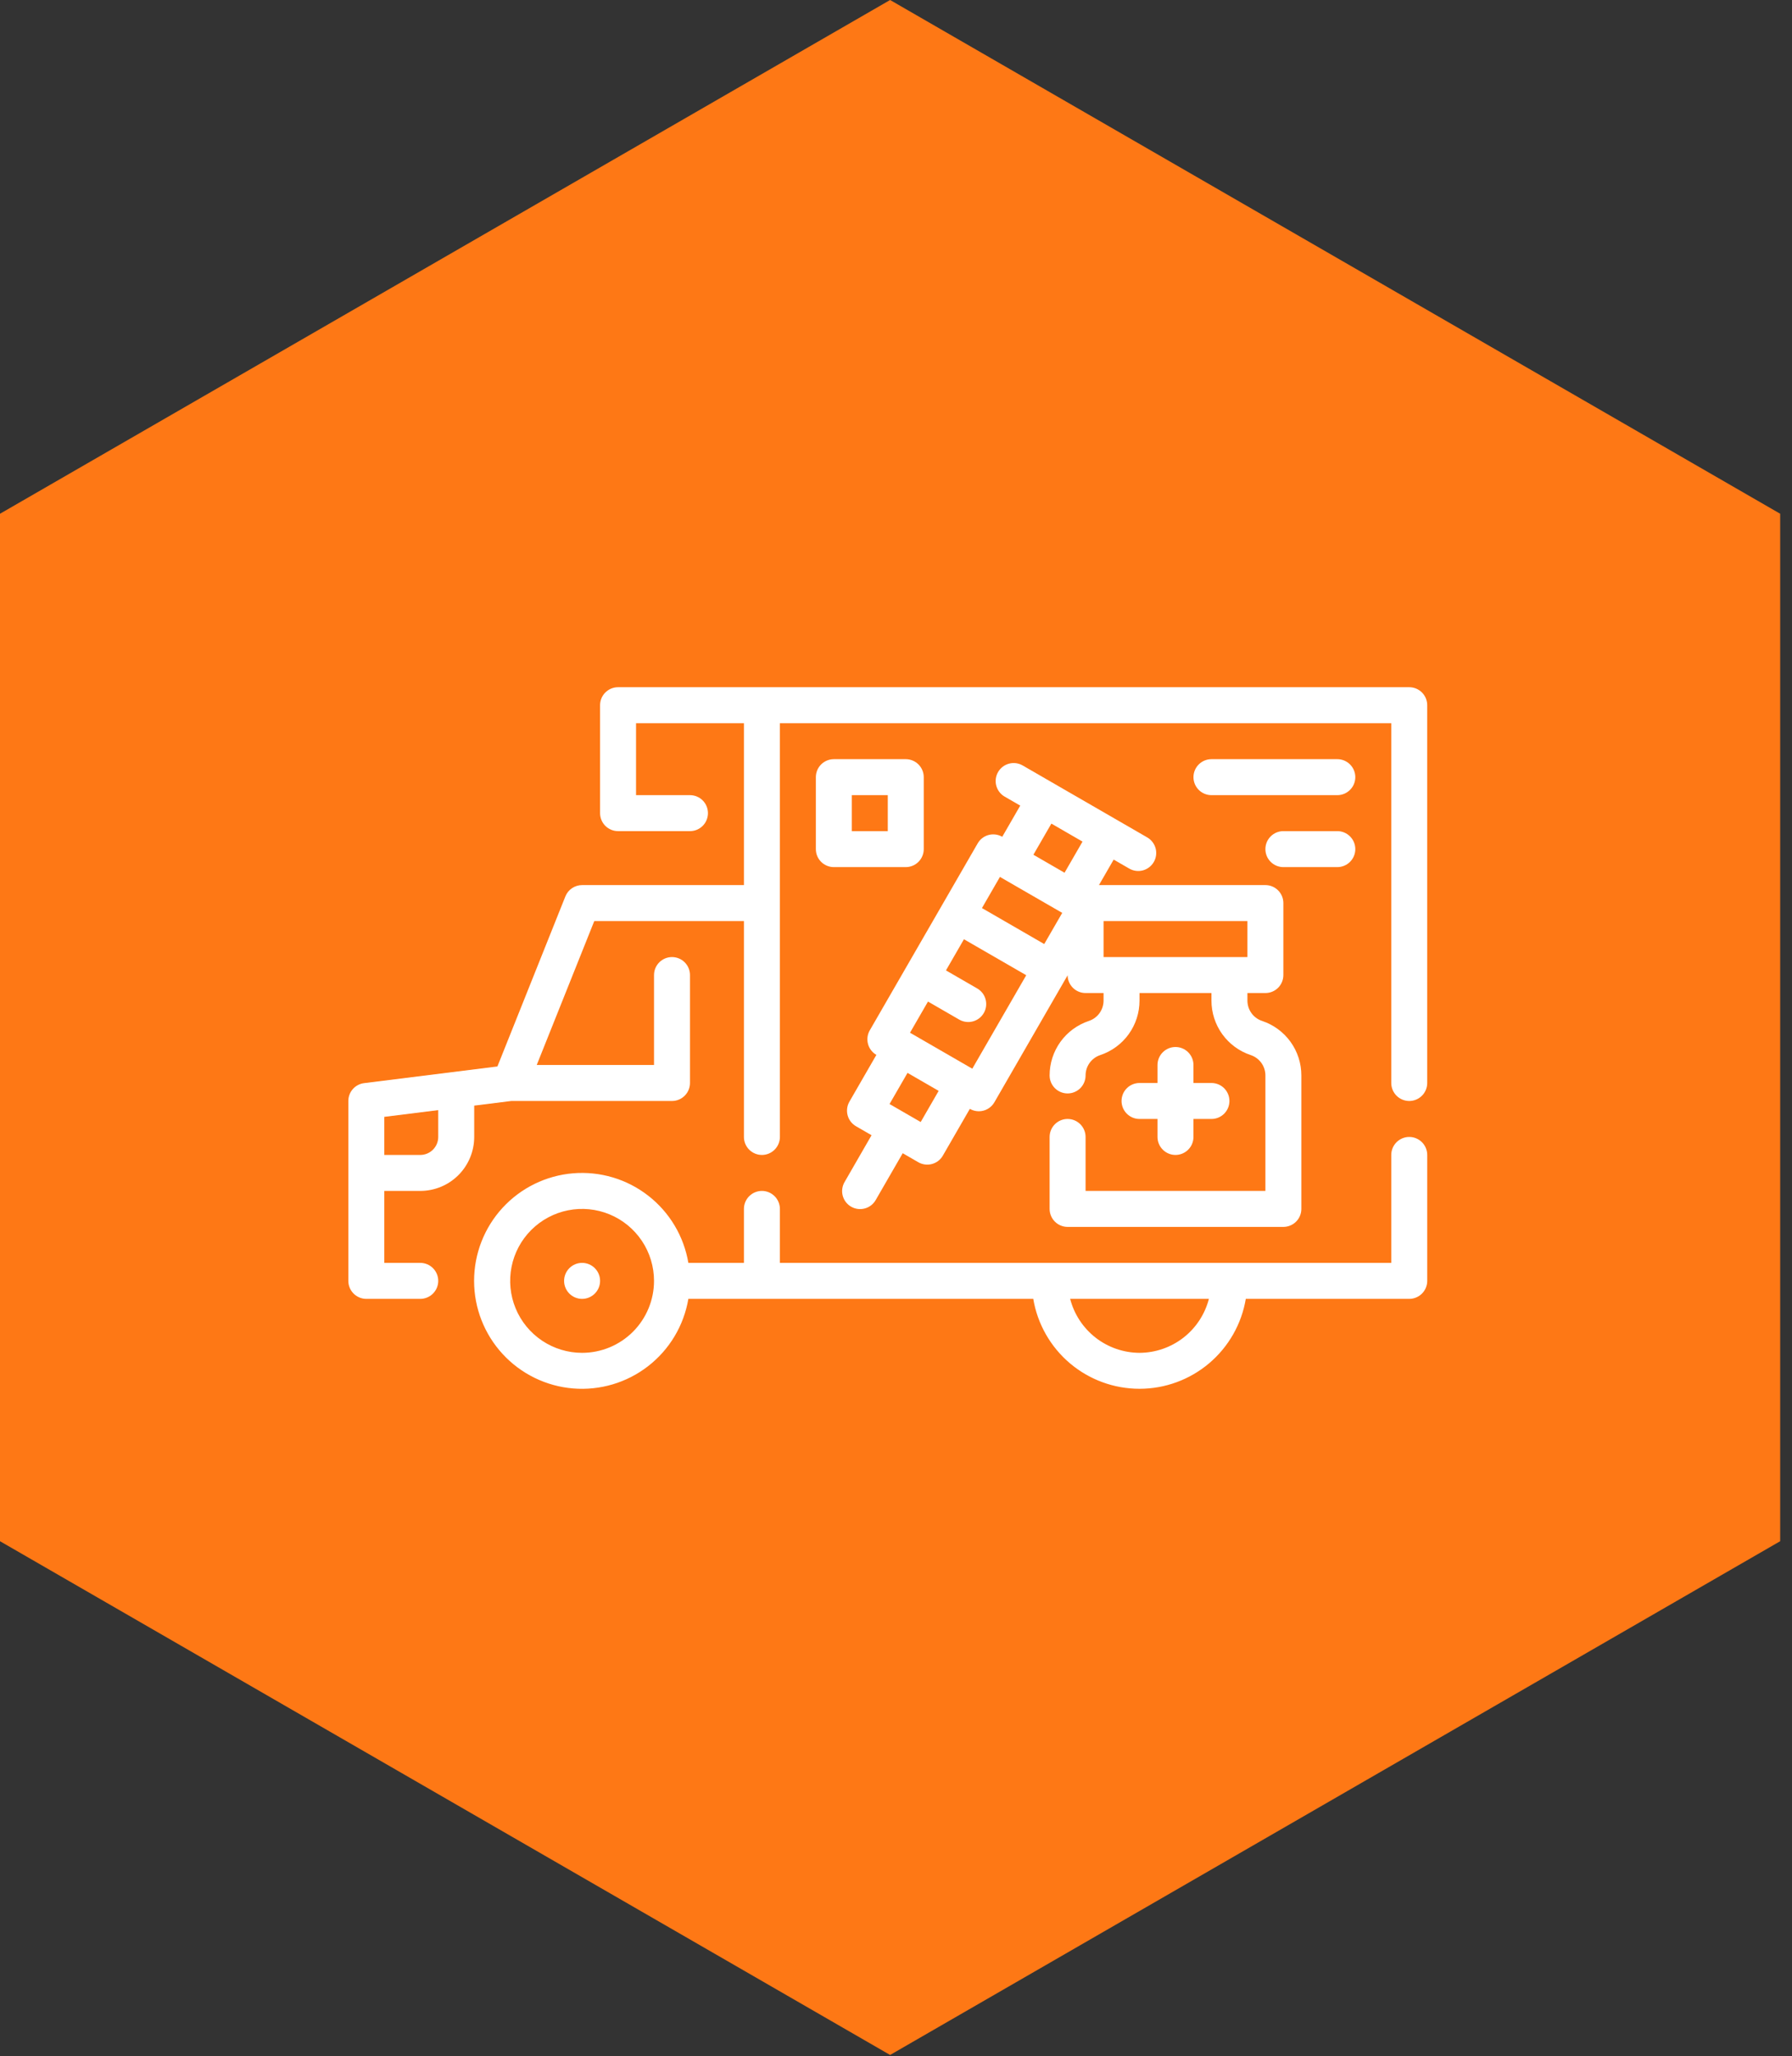 <svg width="109" height="125" viewBox="0 0 109 125" fill="none" xmlns="http://www.w3.org/2000/svg">
<rect x="0" y="0" width="109" height="125" fill="#333333" stroke="none"/>
<path fill-rule="evenodd" clip-rule="evenodd" d="M0 31.235L54.141 0L108.281 31.235V93.703L54.141 124.938L0 93.703V31.235Z" fill="#FE7815"/>
<path d="M85.719 69.125C85.429 69.125 85.15 69.24 84.945 69.445C84.74 69.65 84.625 69.929 84.625 70.219V76.781H47.438V73.5C47.438 73.21 47.322 72.932 47.117 72.727C46.912 72.522 46.634 72.406 46.344 72.406C46.054 72.406 45.776 72.522 45.57 72.727C45.365 72.932 45.25 73.21 45.25 73.5V76.781H41.87C41.596 75.159 40.722 73.698 39.422 72.69C38.122 71.681 36.491 71.198 34.851 71.335C33.211 71.473 31.683 72.222 30.569 73.433C29.455 74.644 28.837 76.23 28.837 77.875C28.837 79.52 29.455 81.106 30.569 82.317C31.683 83.528 33.211 84.277 34.851 84.415C36.491 84.552 38.122 84.069 39.422 83.06C40.722 82.052 41.596 80.591 41.87 78.969H62.849C63.106 80.497 63.896 81.885 65.079 82.886C66.263 83.887 67.763 84.436 69.313 84.436C70.862 84.436 72.362 83.887 73.546 82.886C74.729 81.885 75.52 80.497 75.777 78.969H85.719C86.009 78.969 86.287 78.853 86.492 78.648C86.697 78.443 86.813 78.165 86.813 77.875V70.219C86.813 69.929 86.697 69.65 86.492 69.445C86.287 69.24 86.009 69.125 85.719 69.125ZM35.406 82.25C34.541 82.25 33.695 81.993 32.976 81.513C32.256 81.032 31.695 80.349 31.364 79.549C31.033 78.75 30.947 77.87 31.115 77.022C31.284 76.173 31.701 75.393 32.313 74.781C32.925 74.17 33.704 73.753 34.553 73.584C35.401 73.415 36.281 73.502 37.081 73.833C37.88 74.164 38.563 74.725 39.044 75.444C39.525 76.164 39.781 77.01 39.781 77.875C39.781 79.035 39.32 80.148 38.5 80.969C37.679 81.789 36.567 82.25 35.406 82.25ZM69.313 82.25C68.345 82.246 67.407 81.922 66.643 81.329C65.88 80.735 65.335 79.905 65.093 78.969H73.532C73.29 79.905 72.745 80.735 71.982 81.329C71.218 81.922 70.28 82.246 69.313 82.25Z" fill="white"/>
<path d="M85.719 41.781H37.594C37.304 41.781 37.026 41.897 36.82 42.102C36.615 42.307 36.5 42.585 36.5 42.875V49.438C36.5 49.728 36.615 50.006 36.82 50.211C37.026 50.416 37.304 50.531 37.594 50.531H41.969C42.259 50.531 42.537 50.416 42.742 50.211C42.947 50.006 43.062 49.728 43.062 49.438C43.062 49.147 42.947 48.869 42.742 48.664C42.537 48.459 42.259 48.344 41.969 48.344H38.688V43.969H45.25V53.812H35.406C35.188 53.812 34.974 53.878 34.793 54C34.612 54.123 34.471 54.296 34.39 54.499L30.256 64.839L22.146 65.853C21.881 65.886 21.638 66.014 21.461 66.214C21.285 66.414 21.188 66.671 21.188 66.938V77.875C21.188 78.165 21.303 78.443 21.508 78.648C21.713 78.853 21.991 78.969 22.281 78.969H25.562C25.853 78.969 26.131 78.853 26.336 78.648C26.541 78.443 26.656 78.165 26.656 77.875C26.656 77.585 26.541 77.307 26.336 77.102C26.131 76.897 25.853 76.781 25.562 76.781H23.375V72.406H25.562C26.433 72.406 27.267 72.061 27.883 71.445C28.498 70.83 28.844 69.995 28.844 69.125V67.22L31.099 66.938H40.875C41.165 66.938 41.443 66.822 41.648 66.617C41.853 66.412 41.969 66.134 41.969 65.844V59.281C41.969 58.991 41.853 58.713 41.648 58.508C41.443 58.303 41.165 58.188 40.875 58.188C40.585 58.188 40.307 58.303 40.102 58.508C39.897 58.713 39.781 58.991 39.781 59.281V64.75H32.647L36.147 56H45.25V69.125C45.25 69.415 45.365 69.693 45.57 69.898C45.776 70.103 46.054 70.219 46.344 70.219C46.634 70.219 46.912 70.103 47.117 69.898C47.322 69.693 47.438 69.415 47.438 69.125V43.969H84.625V65.844C84.625 66.134 84.74 66.412 84.945 66.617C85.15 66.822 85.429 66.938 85.719 66.938C86.009 66.938 86.287 66.822 86.492 66.617C86.697 66.412 86.812 66.134 86.812 65.844V42.875C86.812 42.585 86.697 42.307 86.492 42.102C86.287 41.897 86.009 41.781 85.719 41.781ZM26.656 69.125C26.656 69.415 26.541 69.693 26.336 69.898C26.131 70.103 25.853 70.219 25.562 70.219H23.375V67.903L26.656 67.493V69.125Z" fill="white"/>
<path d="M71.5 63.656C71.21 63.656 70.932 63.772 70.727 63.977C70.522 64.182 70.406 64.46 70.406 64.75V65.844H69.312C69.022 65.844 68.744 65.959 68.539 66.164C68.334 66.369 68.219 66.647 68.219 66.938C68.219 67.228 68.334 67.506 68.539 67.711C68.744 67.916 69.022 68.031 69.312 68.031H70.406V69.125C70.406 69.415 70.522 69.693 70.727 69.898C70.932 70.103 71.21 70.219 71.5 70.219C71.79 70.219 72.068 70.103 72.273 69.898C72.478 69.693 72.594 69.415 72.594 69.125V68.031H73.688C73.978 68.031 74.256 67.916 74.461 67.711C74.666 67.506 74.781 67.228 74.781 66.938C74.781 66.647 74.666 66.369 74.461 66.164C74.256 65.959 73.978 65.844 73.688 65.844H72.594V64.75C72.594 64.46 72.478 64.182 72.273 63.977C72.068 63.772 71.79 63.656 71.5 63.656Z" fill="white"/>
<path d="M60.133 50.765C59.852 50.84 59.614 51.024 59.469 51.275L52.906 62.641C52.761 62.892 52.722 63.191 52.797 63.471C52.872 63.751 53.055 63.99 53.307 64.135L51.666 66.979C51.521 67.23 51.482 67.529 51.557 67.809C51.632 68.089 51.815 68.328 52.066 68.473L53.013 69.02L51.373 71.864C51.3 71.988 51.252 72.126 51.233 72.269C51.213 72.412 51.222 72.557 51.259 72.697C51.296 72.836 51.36 72.967 51.447 73.081C51.535 73.196 51.645 73.292 51.77 73.364C51.894 73.436 52.032 73.483 52.175 73.501C52.318 73.52 52.464 73.51 52.603 73.472C52.742 73.435 52.873 73.37 52.986 73.281C53.1 73.193 53.196 73.083 53.267 72.957L54.908 70.114L55.855 70.661C55.979 70.733 56.117 70.779 56.259 70.798C56.402 70.817 56.547 70.808 56.686 70.77C56.824 70.733 56.955 70.669 57.069 70.582C57.183 70.494 57.278 70.385 57.35 70.26L58.991 67.417C59.157 67.512 59.346 67.563 59.538 67.563C59.73 67.563 59.918 67.513 60.084 67.417C60.251 67.321 60.389 67.183 60.485 67.016L64.938 59.297C64.942 59.584 65.058 59.858 65.263 60.06C65.468 60.262 65.744 60.375 66.031 60.375H67.125V60.833C67.125 61.107 67.039 61.374 66.879 61.597C66.719 61.819 66.493 61.985 66.233 62.071C65.537 62.303 64.931 62.747 64.502 63.342C64.074 63.937 63.843 64.652 63.844 65.385C63.844 65.676 63.959 65.954 64.164 66.159C64.369 66.364 64.647 66.479 64.938 66.479C65.228 66.479 65.506 66.364 65.711 66.159C65.916 65.954 66.031 65.676 66.031 65.385C66.031 65.112 66.117 64.844 66.277 64.622C66.437 64.4 66.664 64.234 66.924 64.147C67.62 63.916 68.225 63.471 68.654 62.877C69.083 62.282 69.313 61.567 69.312 60.833V60.375H73.688V60.833C73.687 61.567 73.917 62.282 74.346 62.877C74.775 63.471 75.38 63.916 76.076 64.147C76.336 64.234 76.563 64.4 76.723 64.622C76.883 64.844 76.969 65.112 76.969 65.385V72.406H66.031V69.125C66.031 68.835 65.916 68.557 65.711 68.352C65.506 68.147 65.228 68.031 64.938 68.031C64.647 68.031 64.369 68.147 64.164 68.352C63.959 68.557 63.844 68.835 63.844 69.125V73.5C63.844 73.79 63.959 74.068 64.164 74.273C64.369 74.478 64.647 74.594 64.938 74.594H78.062C78.353 74.594 78.631 74.478 78.836 74.273C79.041 74.068 79.156 73.79 79.156 73.5V65.385C79.157 64.652 78.926 63.937 78.498 63.342C78.069 62.747 77.463 62.303 76.767 62.071C76.507 61.985 76.281 61.819 76.121 61.597C75.961 61.374 75.875 61.107 75.875 60.833V60.375H76.969C77.259 60.375 77.537 60.26 77.742 60.055C77.947 59.849 78.062 59.571 78.062 59.281V54.906C78.062 54.616 77.947 54.338 77.742 54.133C77.537 53.928 77.259 53.812 76.969 53.812H66.845L67.74 52.262L68.687 52.808C68.938 52.953 69.237 52.993 69.517 52.918C69.797 52.842 70.036 52.659 70.181 52.408C70.326 52.156 70.366 51.858 70.291 51.577C70.215 51.297 70.032 51.058 69.781 50.913L62.203 46.538C61.952 46.393 61.653 46.354 61.373 46.429C61.093 46.504 60.854 46.688 60.709 46.939C60.563 47.19 60.524 47.489 60.599 47.769C60.675 48.049 60.858 48.288 61.109 48.433L62.057 48.98L60.963 50.875C60.711 50.731 60.413 50.691 60.133 50.765ZM56.002 68.217L54.107 67.123L55.201 65.229L57.095 66.323L56.002 68.217ZM59.141 64.975L55.352 62.788L56.446 60.893L58.34 61.987C58.464 62.06 58.602 62.108 58.745 62.127C58.888 62.147 59.033 62.138 59.173 62.101C59.312 62.064 59.443 62 59.557 61.913C59.672 61.825 59.768 61.715 59.84 61.59C59.913 61.466 59.959 61.328 59.978 61.185C59.996 61.042 59.986 60.896 59.949 60.757C59.911 60.618 59.846 60.487 59.758 60.373C59.669 60.26 59.559 60.164 59.434 60.093L57.539 58.999L58.633 57.105L62.422 59.292L59.141 64.975ZM63.516 57.397L59.728 55.209L60.822 53.315L64.611 55.502L63.516 57.397ZM75.875 58.188H67.125V56H75.875V58.188ZM65.845 51.168L64.752 53.061L62.857 51.967L63.951 50.074L65.845 51.168ZM81.344 46.156H73.688C73.397 46.156 73.119 46.272 72.914 46.477C72.709 46.682 72.594 46.96 72.594 47.25C72.594 47.54 72.709 47.818 72.914 48.023C73.119 48.228 73.397 48.344 73.688 48.344H81.344C81.634 48.344 81.912 48.228 82.117 48.023C82.322 47.818 82.438 47.54 82.438 47.25C82.438 46.96 82.322 46.682 82.117 46.477C81.912 46.272 81.634 46.156 81.344 46.156ZM81.344 50.531H78.062C77.772 50.531 77.494 50.647 77.289 50.852C77.084 51.057 76.969 51.335 76.969 51.625C76.969 51.915 77.084 52.193 77.289 52.398C77.494 52.603 77.772 52.719 78.062 52.719H81.344C81.634 52.719 81.912 52.603 82.117 52.398C82.322 52.193 82.438 51.915 82.438 51.625C82.438 51.335 82.322 51.057 82.117 50.852C81.912 50.647 81.634 50.531 81.344 50.531ZM55.094 46.156H50.719C50.429 46.156 50.151 46.272 49.945 46.477C49.74 46.682 49.625 46.96 49.625 47.25V51.625C49.625 51.915 49.74 52.193 49.945 52.398C50.151 52.603 50.429 52.719 50.719 52.719H55.094C55.384 52.719 55.662 52.603 55.867 52.398C56.072 52.193 56.188 51.915 56.188 51.625V47.25C56.188 46.96 56.072 46.682 55.867 46.477C55.662 46.272 55.384 46.156 55.094 46.156ZM54 50.531H51.812V48.344H54V50.531Z" fill="white"/>
<path d="M35.406 78.969C36.01 78.969 36.5 78.479 36.5 77.875C36.5 77.271 36.01 76.781 35.406 76.781C34.802 76.781 34.312 77.271 34.312 77.875C34.312 78.479 34.802 78.969 35.406 78.969Z" fill="white"/>
</svg>
